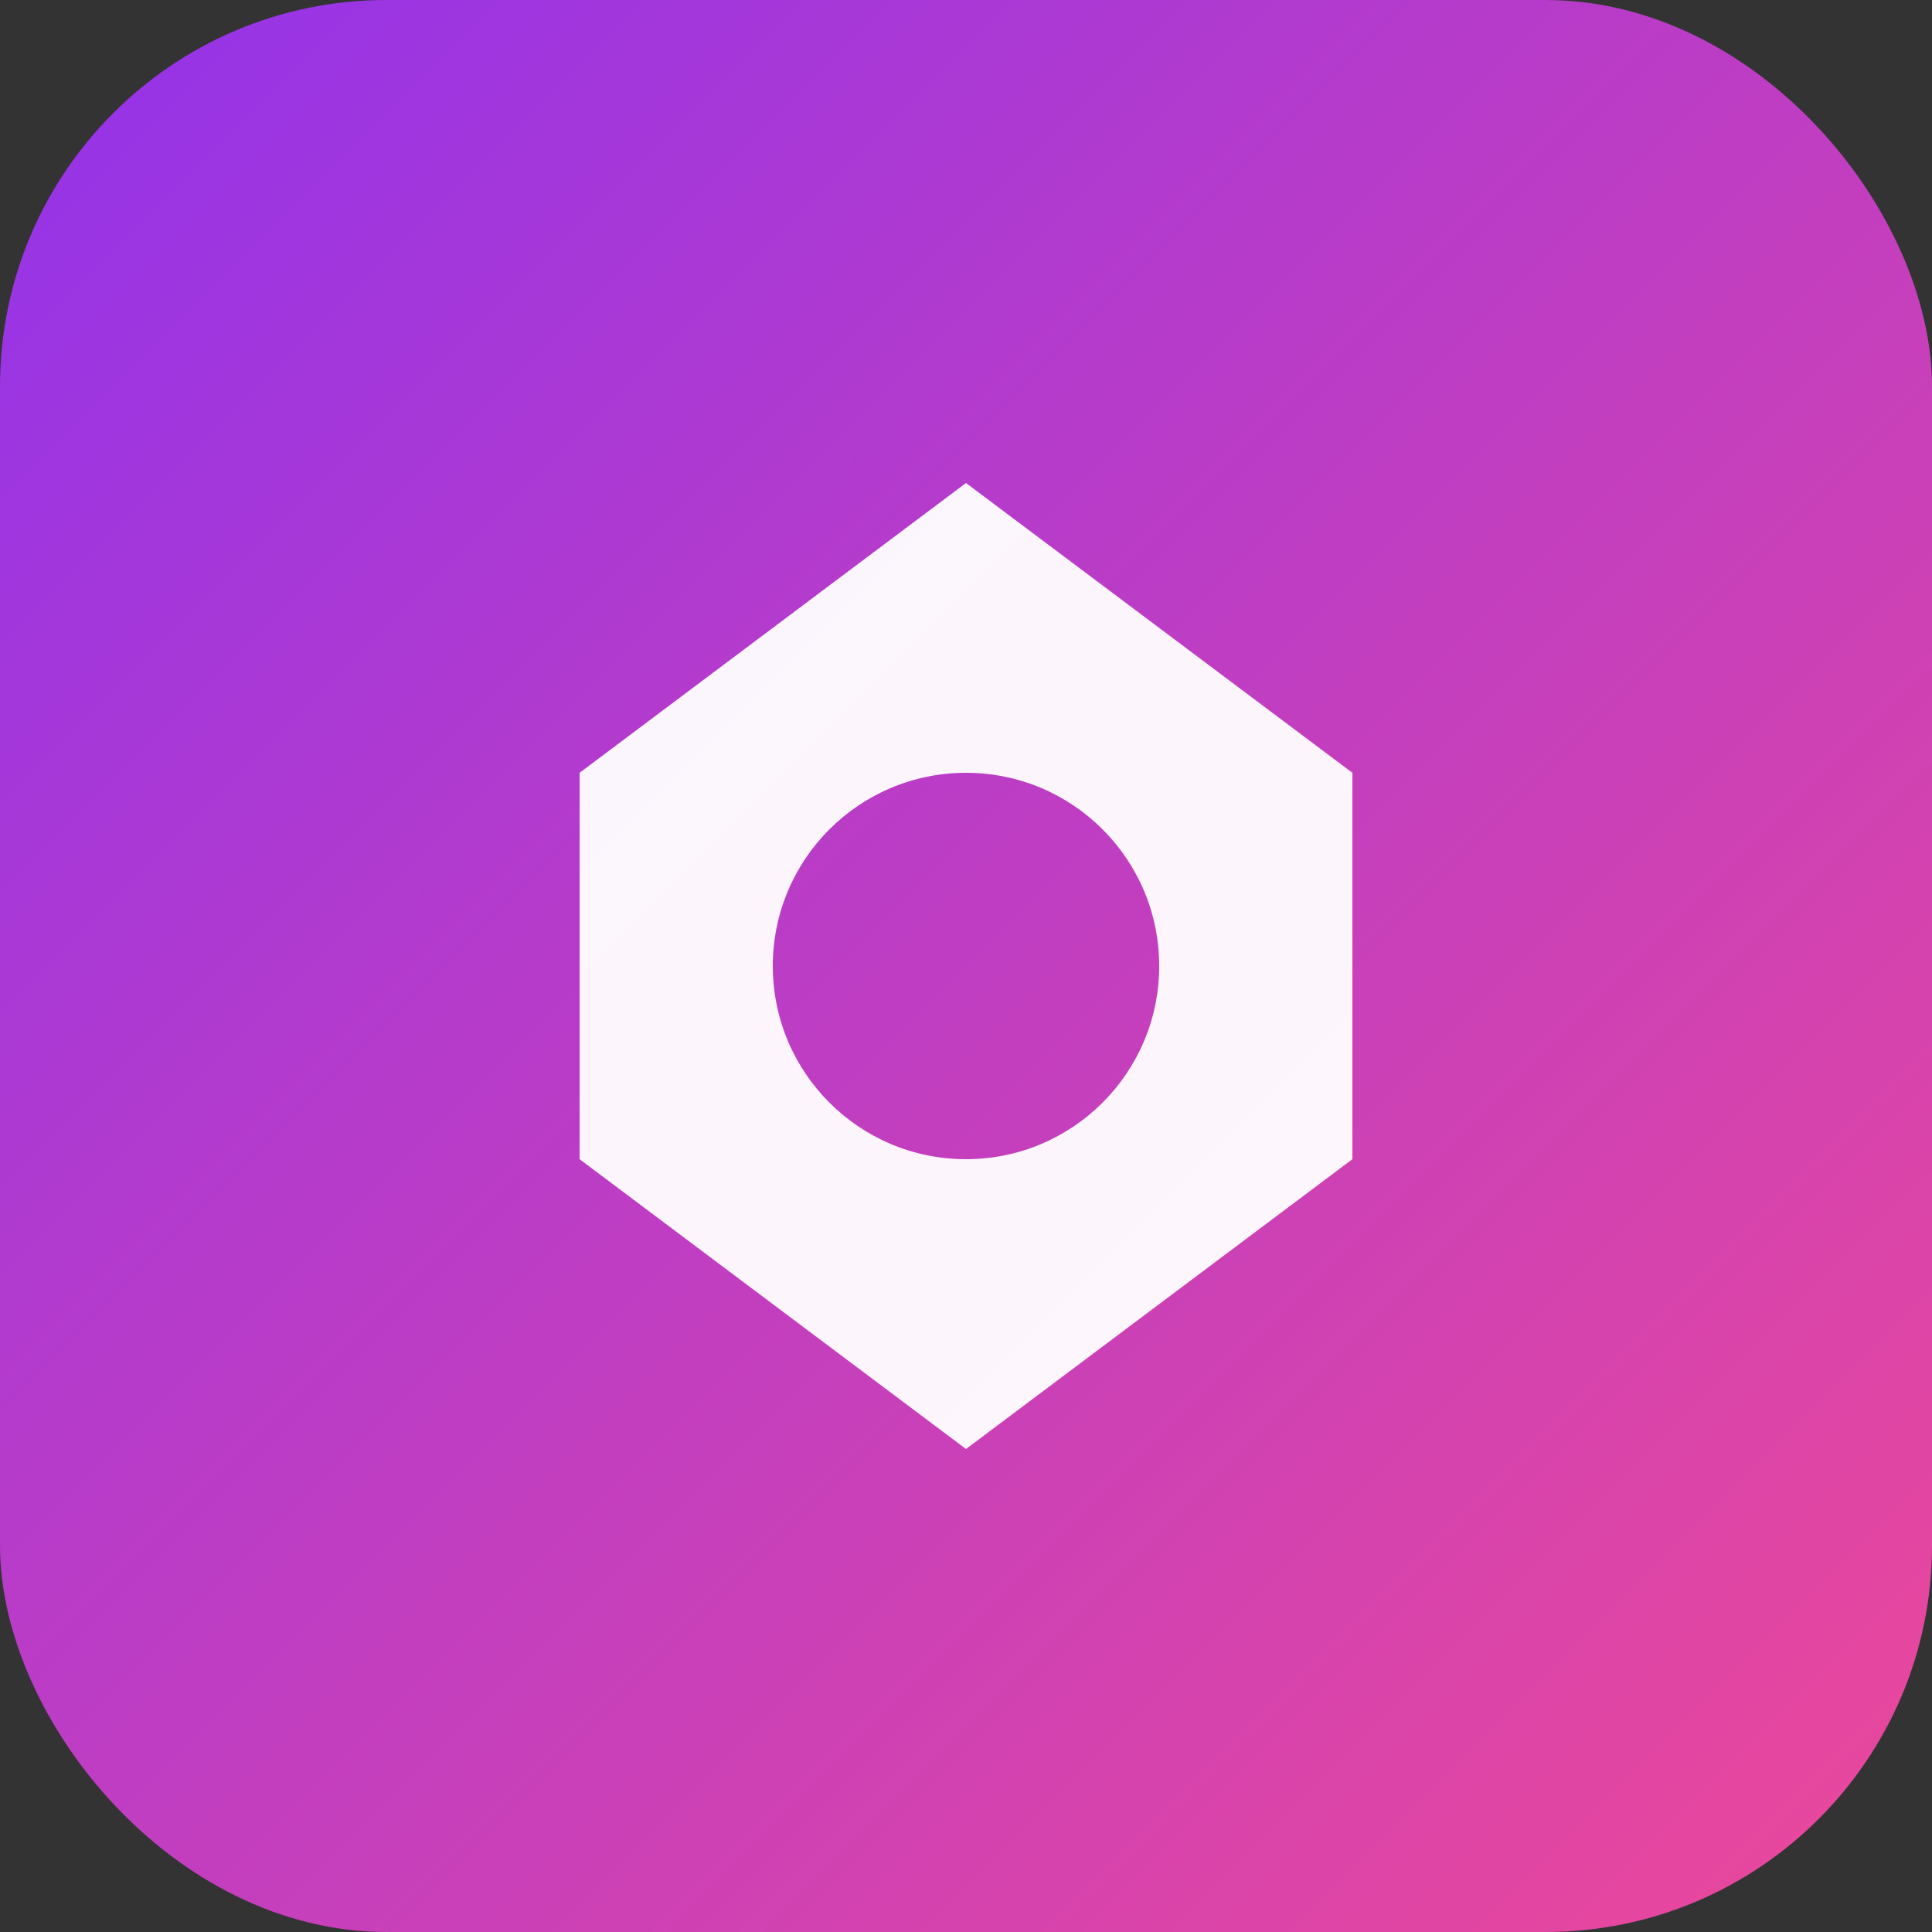 <svg width="40" height="40" viewBox="0 0 40 40" fill="none" xmlns="http://www.w3.org/2000/svg">
  <rect x="0" y="0" width="40" height="40" fill="#333333" stroke="none"/>
  <defs>
    <linearGradient id="gradient" x1="0" y1="0" x2="40" y2="40" gradientUnits="userSpaceOnUse">
      <stop stop-color="#9333EA" />
      <stop offset="1" stop-color="#EC4899" />
    </linearGradient>
  </defs>
  <!-- Minimalistic geometric hexagon with center dot -->
  <rect width="40" height="40" rx="8" fill="url(#gradient)" />
  <path d="M20 10L28 16V24L20 30L12 24V16L20 10Z" fill="white" fill-opacity="0.95" />
  <circle cx="20" cy="20" r="4" fill="url(#gradient)" />
</svg>
